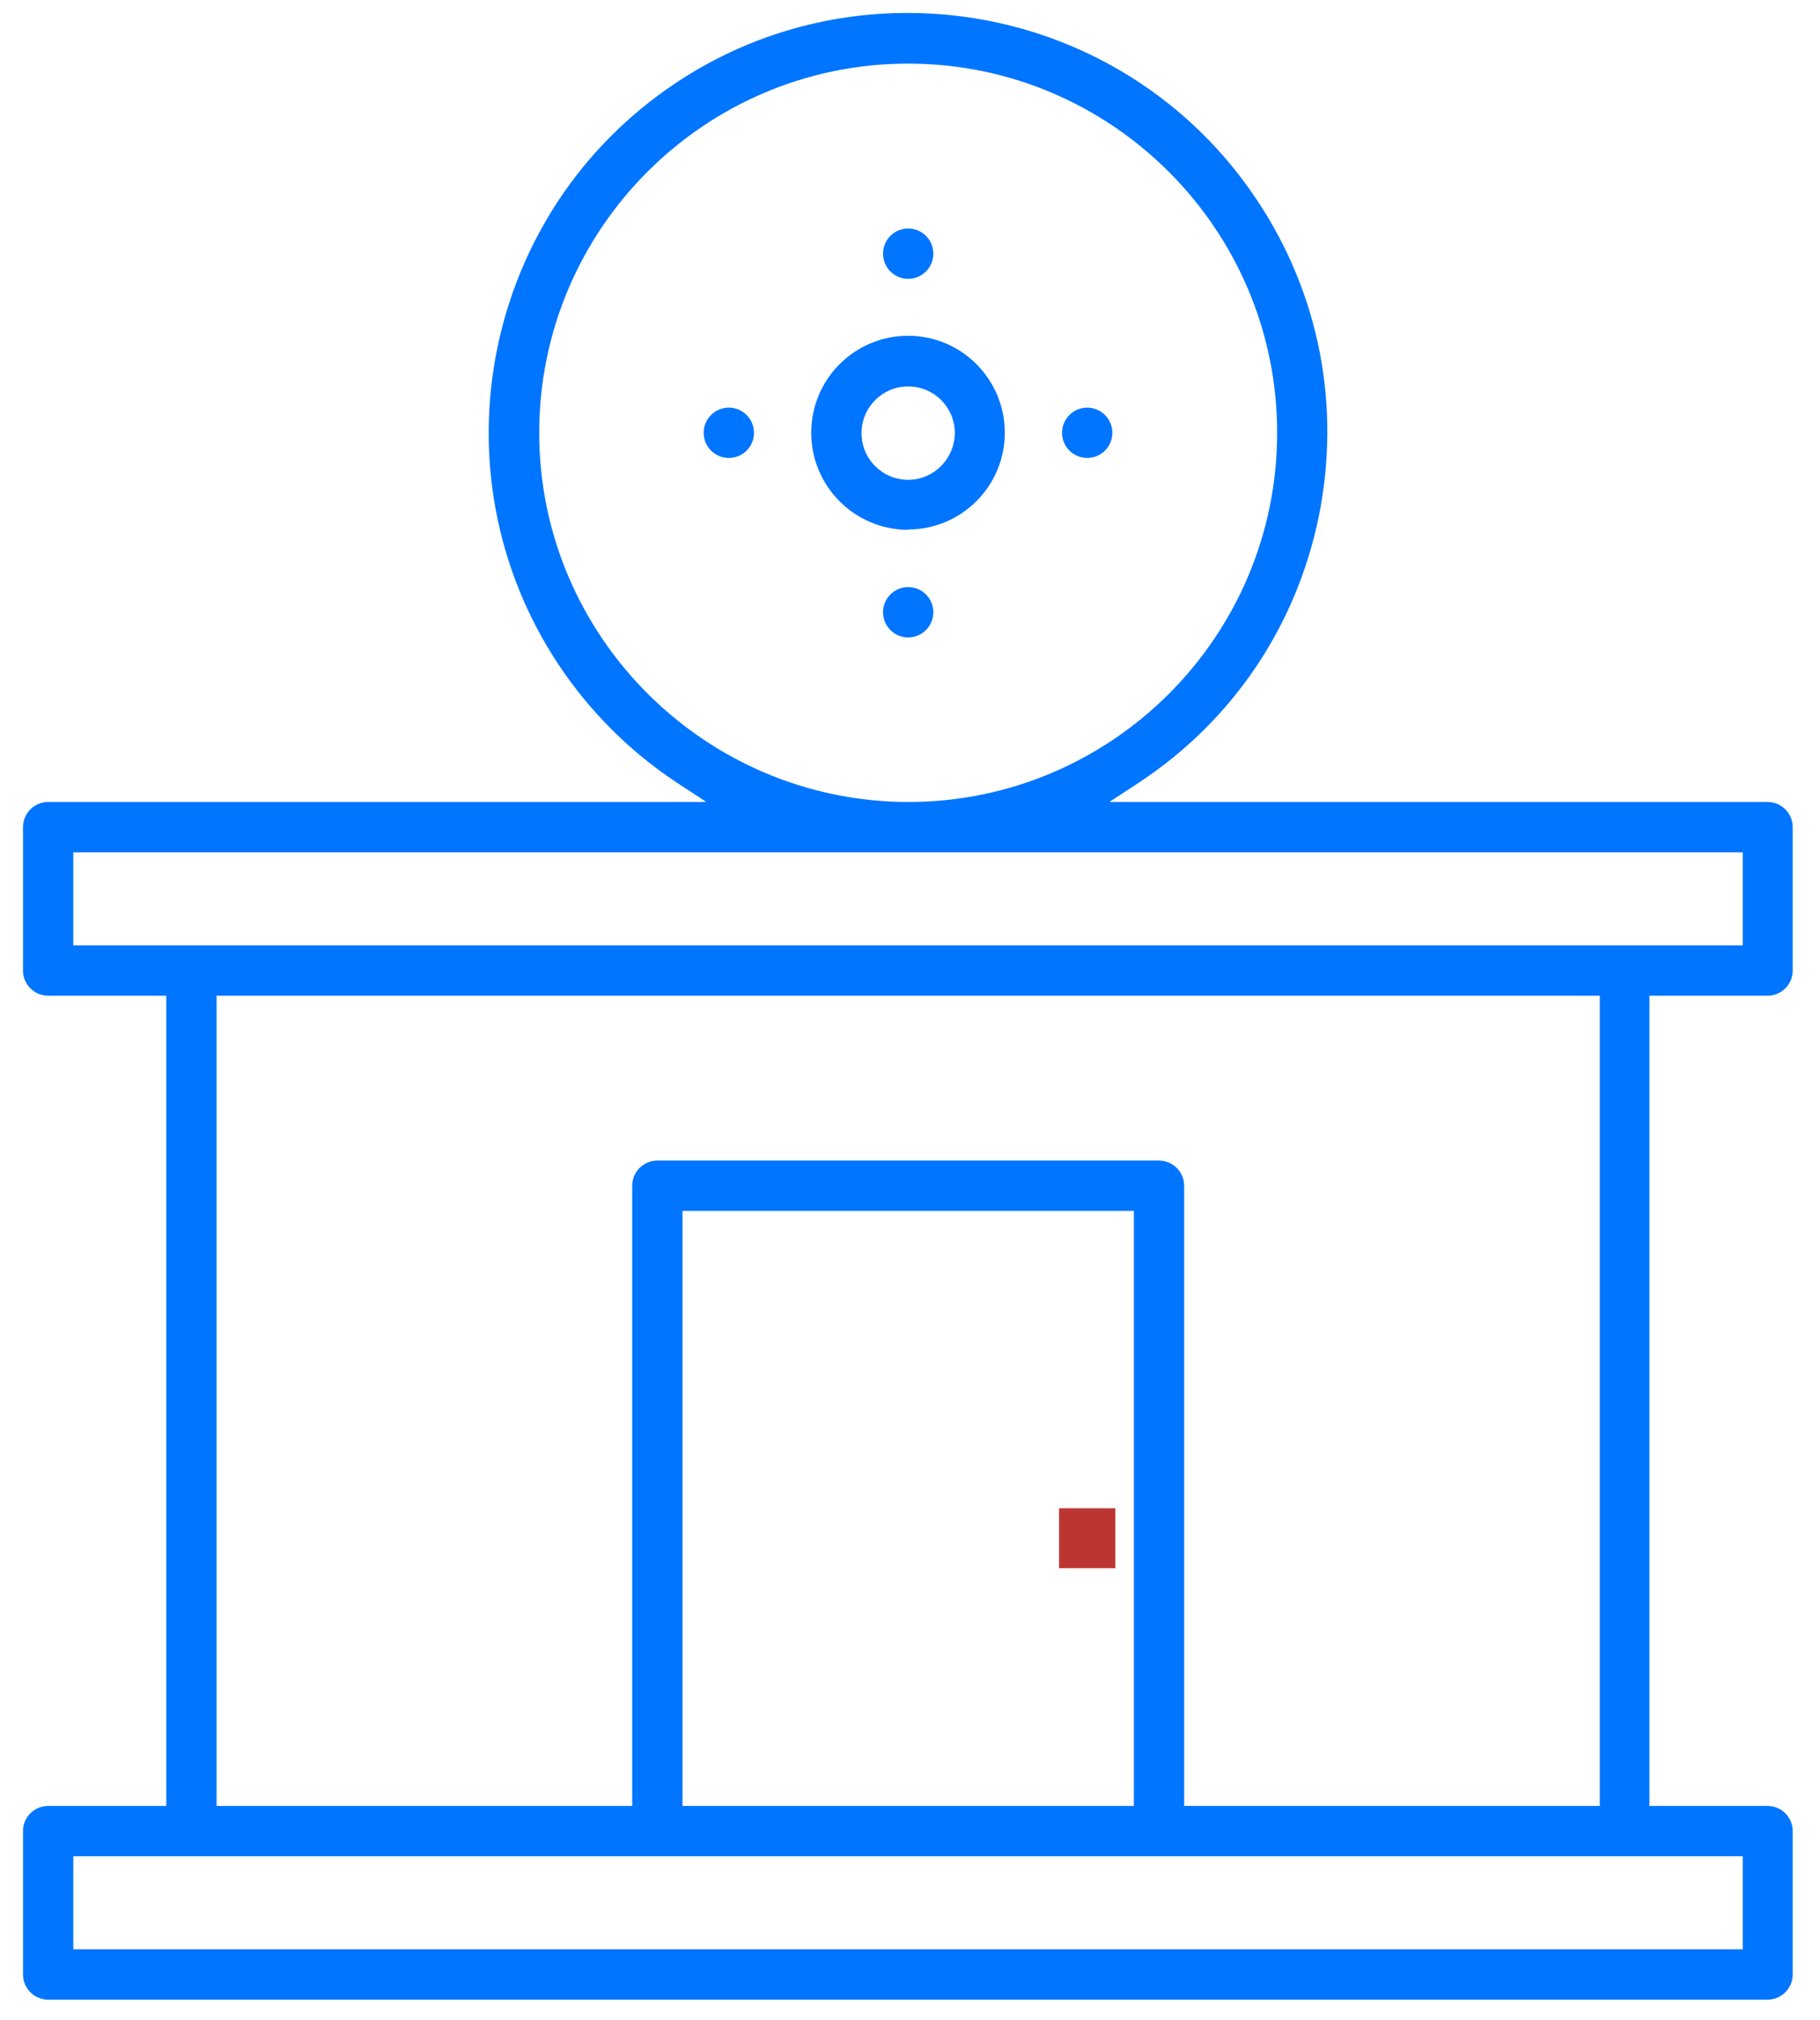 <svg xmlns="http://www.w3.org/2000/svg" width="55" height="61" viewBox="0 0 55 61" fill="none"><g id="Layer_1" clip-path="url(#clip0_127_3815)"><path id="Vector" d="M33.704 45.551H32.004V47.361H33.704V45.551Z" fill="#BC3531"></path><path id="Vector_2" d="M1.455 60.391C1.035 60.391 0.695 60.051 0.695 59.631V55.301C0.695 54.881 1.035 54.541 1.455 54.541H5.025V30.071H1.455C1.035 30.071 0.695 29.731 0.695 29.311V24.981C0.695 24.561 1.035 24.221 1.455 24.221H21.345L20.445 23.631C19.015 22.681 17.815 21.481 16.865 20.051C13.015 14.221 14.615 6.351 20.445 2.491C22.525 1.111 24.935 0.391 27.425 0.391C31.695 0.391 35.655 2.511 38.005 6.071C39.875 8.891 40.525 12.271 39.855 15.591C39.175 18.911 37.255 21.761 34.425 23.631L33.525 24.221H53.415C53.835 24.221 54.175 24.561 54.175 24.981V29.311C54.175 29.731 53.835 30.071 53.415 30.071H49.845V54.541H53.415C53.835 54.541 54.175 54.881 54.175 55.301V59.631C54.175 60.051 53.835 60.391 53.415 60.391H1.455ZM2.215 58.871H52.665V56.061H2.215V58.871ZM35.025 35.051C35.445 35.051 35.785 35.391 35.785 35.811V54.541H48.345V30.071H6.545V54.541H19.105V35.811C19.105 35.391 19.445 35.051 19.865 35.051H35.025ZM20.625 54.541H34.265V36.571H20.625V54.541ZM2.215 28.551H52.665V25.741H2.215V28.551ZM27.445 1.921C21.295 1.921 16.295 6.921 16.295 13.071C16.295 19.211 21.305 24.211 27.445 24.221C33.595 24.221 38.595 19.221 38.595 13.071C38.595 6.921 33.585 1.921 27.445 1.921ZM27.445 19.251C27.025 19.251 26.685 18.911 26.685 18.491C26.685 18.071 27.025 17.731 27.445 17.731C27.865 17.731 28.205 18.071 28.205 18.491C28.205 18.911 27.865 19.251 27.445 19.251ZM27.445 16.001C25.835 16.001 24.515 14.691 24.515 13.071C24.515 11.451 25.825 10.141 27.445 10.141C29.055 10.141 30.365 11.451 30.365 13.071C30.365 14.681 29.055 15.991 27.445 15.991V16.001ZM27.445 11.671C26.665 11.671 26.035 12.301 26.035 13.081C26.035 13.861 26.665 14.491 27.445 14.491C28.215 14.491 28.845 13.861 28.855 13.081C28.855 12.301 28.225 11.671 27.445 11.671ZM32.855 13.831C32.435 13.831 32.095 13.491 32.095 13.071C32.095 12.651 32.435 12.311 32.855 12.311C33.275 12.311 33.615 12.651 33.615 13.071C33.615 13.491 33.275 13.831 32.855 13.831ZM22.025 13.831C21.605 13.831 21.265 13.491 21.265 13.071C21.265 12.651 21.605 12.311 22.025 12.311C22.445 12.311 22.785 12.651 22.785 13.071C22.785 13.491 22.445 13.831 22.025 13.831ZM27.445 8.421C27.025 8.421 26.685 8.081 26.685 7.661C26.685 7.241 27.025 6.901 27.445 6.901C27.865 6.901 28.205 7.241 28.205 7.661C28.205 8.081 27.865 8.421 27.445 8.421Z" fill="#0075FF"></path></g><defs><clipPath id="clip0_127_3815"><rect width="53.49" height="60" fill="white" transform="translate(0.695 0.391)"></rect></clipPath></defs></svg>